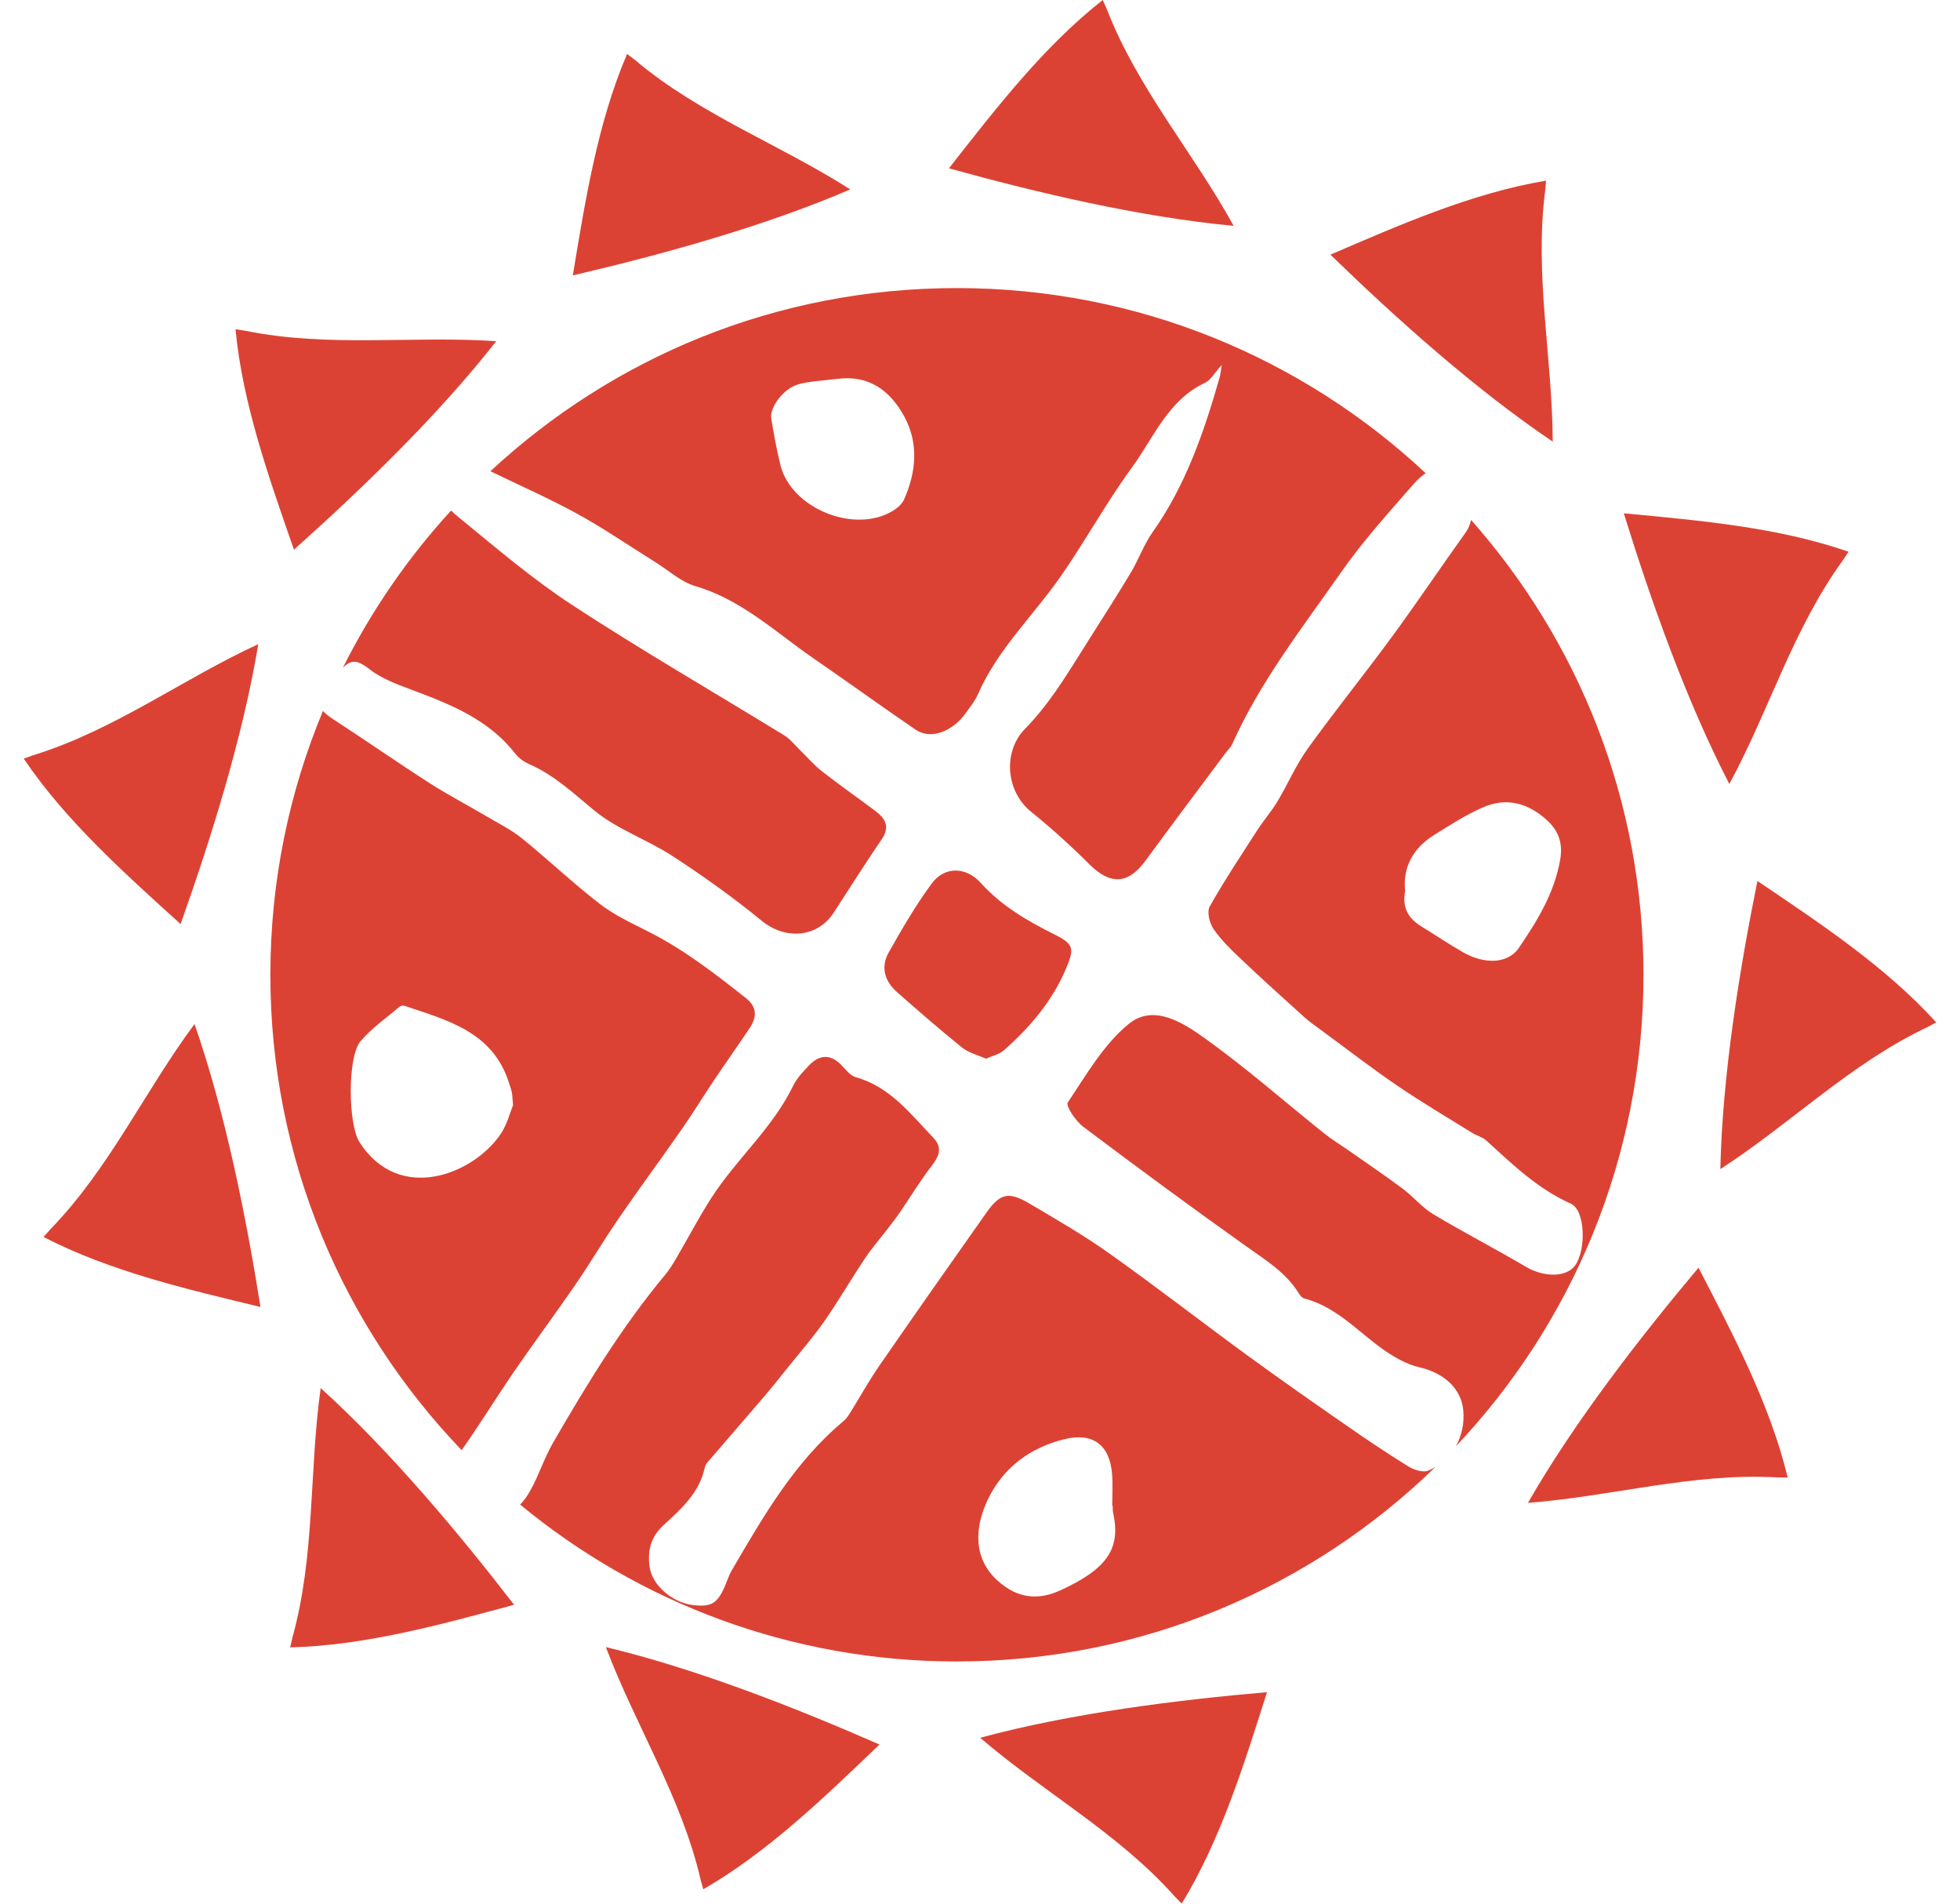 <?xml version="1.0" encoding="UTF-8"?> <svg xmlns="http://www.w3.org/2000/svg" width="69" height="67" viewBox="0 0 69 67" fill="none"><path d="M20.301 18.072C21.248 18.59 22.142 19.207 23.061 19.779C23.532 20.072 23.968 20.48 24.481 20.63C26.118 21.108 27.315 22.265 28.663 23.189C29.864 24.013 31.041 24.872 32.246 25.689C32.743 26.028 33.495 25.77 33.959 25.148C34.13 24.917 34.316 24.686 34.431 24.427C35.119 22.858 36.363 21.684 37.324 20.311C38.202 19.055 38.938 17.698 39.843 16.462C40.619 15.403 41.115 14.084 42.427 13.47C42.623 13.379 42.748 13.134 43.01 12.845C42.968 13.098 42.96 13.195 42.934 13.287C42.388 15.206 41.743 17.078 40.575 18.732C40.269 19.165 40.088 19.684 39.816 20.142C39.357 20.91 38.873 21.663 38.394 22.42C37.98 23.073 37.579 23.737 37.135 24.37C36.819 24.82 36.473 25.258 36.087 25.649C35.297 26.45 35.407 27.851 36.297 28.569C37.011 29.146 37.695 29.766 38.345 30.414C39.089 31.157 39.715 31.13 40.331 30.286C41.262 29.012 42.214 27.753 43.157 26.487C43.231 26.388 43.329 26.302 43.378 26.192C44.366 23.986 45.849 22.091 47.22 20.131C47.982 19.041 48.884 18.046 49.761 17.041C49.91 16.87 50.053 16.746 50.191 16.656C45.87 12.615 40.071 10.139 33.69 10.139C27.308 10.139 21.575 12.586 17.264 16.585C18.277 17.079 19.314 17.532 20.303 18.073L20.301 18.072ZM28.119 13.522C28.551 13.408 29.009 13.395 29.456 13.337C30.592 13.182 31.344 13.754 31.838 14.667C32.349 15.612 32.254 16.613 31.828 17.578C31.758 17.734 31.601 17.875 31.451 17.968C30.104 18.807 27.858 17.907 27.475 16.37C27.341 15.833 27.245 15.286 27.152 14.739C27.084 14.337 27.591 13.66 28.121 13.522H28.119Z" fill="#DC4234"></path><path d="M50.277 51.761C50.087 51.836 49.77 51.73 49.572 51.607C48.843 51.158 48.131 50.679 47.426 50.189C46.248 49.371 45.072 48.551 43.913 47.705C42.287 46.518 40.696 45.282 39.056 44.118C38.154 43.476 37.189 42.919 36.233 42.356C35.509 41.929 35.206 42 34.728 42.677C33.46 44.472 32.197 46.27 30.948 48.079C30.58 48.613 30.265 49.183 29.922 49.735C29.857 49.838 29.785 49.944 29.692 50.02C27.964 51.461 26.869 53.375 25.757 55.276C25.706 55.363 25.666 55.46 25.628 55.556C25.304 56.411 25.113 56.563 24.438 56.497C23.685 56.423 22.955 55.802 22.867 55.137C22.794 54.581 22.904 54.1 23.352 53.687C23.968 53.12 24.612 52.555 24.806 51.673C24.822 51.596 24.865 51.515 24.918 51.455C25.565 50.701 26.218 49.952 26.864 49.196C27.157 48.853 27.439 48.5 27.72 48.149C28.157 47.605 28.617 47.077 29.017 46.507C29.52 45.786 29.962 45.022 30.451 44.289C30.689 43.934 30.971 43.61 31.232 43.271C31.381 43.077 31.533 42.885 31.671 42.683C32.051 42.129 32.398 41.551 32.809 41.02C33.075 40.676 33.178 40.38 32.855 40.042C32.048 39.201 31.332 38.249 30.123 37.911C29.928 37.856 29.771 37.639 29.613 37.479C29.228 37.088 28.846 37.12 28.487 37.491C28.274 37.711 28.052 37.948 27.92 38.218C27.195 39.715 25.913 40.8 25.033 42.177C24.591 42.867 24.21 43.596 23.797 44.302C23.683 44.497 23.562 44.691 23.419 44.864C21.894 46.695 20.659 48.721 19.471 50.776C19.164 51.306 18.977 51.905 18.68 52.443C18.558 52.661 18.437 52.83 18.311 52.955C22.489 56.404 27.845 58.477 33.687 58.477C40.239 58.477 46.177 55.866 50.532 51.633C50.45 51.679 50.368 51.723 50.279 51.76L50.277 51.761ZM37.344 55.966C36.552 56.333 35.827 56.265 35.127 55.639C34.216 54.824 34.329 53.687 34.79 52.747C35.331 51.642 36.27 50.95 37.473 50.653C38.467 50.407 39.072 50.852 39.15 51.887C39.179 52.255 39.156 52.627 39.156 52.998H39.172C39.176 53.081 39.168 53.164 39.187 53.244C39.468 54.522 38.959 55.219 37.344 55.968V55.966Z" fill="#DC4234"></path><path d="M12.991 23.543C13.43 23.885 13.991 24.091 14.524 24.29C15.883 24.797 17.214 25.333 18.145 26.532C18.266 26.689 18.453 26.817 18.635 26.897C19.517 27.281 20.191 27.927 20.925 28.529C21.737 29.195 22.793 29.554 23.686 30.136C24.762 30.839 25.817 31.589 26.812 32.405C27.643 33.088 28.773 33.013 29.355 32.115C29.913 31.252 30.465 30.384 31.043 29.535C31.341 29.096 31.165 28.804 30.816 28.542C30.192 28.074 29.55 27.627 28.937 27.147C28.651 26.922 28.41 26.638 28.147 26.383C27.971 26.212 27.816 26.009 27.612 25.884C25.125 24.357 22.594 22.896 20.153 21.3C18.731 20.372 17.429 19.252 16.11 18.175C16.032 18.112 15.955 18.042 15.881 17.969C14.367 19.619 13.082 21.481 12.069 23.504C12.375 23.186 12.618 23.25 12.995 23.543H12.991Z" fill="#DC4234"></path><path d="M18.086 48.289C18.793 47.262 19.539 46.26 20.245 45.232C20.779 44.454 21.259 43.642 21.792 42.866C22.512 41.82 23.266 40.799 23.991 39.758C24.387 39.191 24.747 38.601 25.132 38.028C25.542 37.416 25.97 36.814 26.38 36.202C26.641 35.813 26.673 35.454 26.254 35.124C25.161 34.261 24.064 33.411 22.811 32.781C22.227 32.488 21.623 32.205 21.111 31.81C20.171 31.085 19.307 30.261 18.383 29.513C18.005 29.207 17.558 28.984 17.135 28.735C16.462 28.338 15.769 27.977 15.113 27.556C13.974 26.825 12.864 26.049 11.729 25.314C11.576 25.215 11.456 25.118 11.37 25.02C10.179 27.88 9.518 31.017 9.518 34.31C9.518 40.805 12.085 46.696 16.252 51.04C16.887 50.14 17.463 49.2 18.086 48.292V48.289ZM12.653 40.192C12.256 39.571 12.222 37.201 12.694 36.645C13.084 36.185 13.598 35.83 14.062 35.435C14.102 35.4 14.187 35.382 14.236 35.399C15.743 35.907 17.331 36.309 17.911 38.087C17.948 38.205 17.991 38.321 18.017 38.441C18.039 38.54 18.037 38.645 18.061 38.897C17.956 39.151 17.857 39.564 17.636 39.896C16.688 41.322 14.055 42.392 12.652 40.193L12.653 40.192Z" fill="#DC4234"></path><path d="M57.857 34.308C57.857 28.165 55.562 22.563 51.788 18.299C51.752 18.459 51.69 18.613 51.593 18.747C50.721 19.962 49.888 21.206 49.004 22.41C48.033 23.735 46.998 25.013 46.039 26.346C45.623 26.924 45.338 27.596 44.969 28.211C44.761 28.557 44.491 28.865 44.271 29.205C43.695 30.097 43.107 30.983 42.586 31.906C42.482 32.092 42.58 32.49 42.722 32.697C42.985 33.083 43.331 33.417 43.673 33.741C44.402 34.432 45.145 35.106 45.892 35.777C46.119 35.981 46.373 36.157 46.621 36.339C47.479 36.969 48.321 37.621 49.201 38.219C50.059 38.802 50.952 39.33 51.833 39.876C51.989 39.973 52.188 40.018 52.32 40.139C53.242 40.977 54.127 41.84 55.301 42.365C55.813 42.595 55.84 43.991 55.456 44.531C55.144 44.97 54.348 44.96 53.709 44.581C52.637 43.947 51.526 43.377 50.458 42.736C50.06 42.497 49.751 42.112 49.374 41.832C48.736 41.357 48.077 40.911 47.425 40.456C47.156 40.267 46.872 40.097 46.616 39.891C45.227 38.778 43.885 37.597 42.44 36.561C41.663 36.005 40.623 35.314 39.734 36.04C38.851 36.76 38.24 37.833 37.589 38.804C37.511 38.92 37.865 39.454 38.126 39.651C40.027 41.082 41.942 42.493 43.881 43.871C44.572 44.362 45.289 44.797 45.739 45.546C45.779 45.613 45.853 45.685 45.924 45.703C47.275 46.056 48.09 47.239 49.27 47.853C49.485 47.966 49.717 48.066 49.953 48.119C50.845 48.321 51.438 48.88 51.511 49.621C51.557 50.081 51.462 50.529 51.252 50.905C55.344 46.575 57.857 40.739 57.857 34.311V34.308ZM54.924 30.261C54.721 31.43 54.116 32.414 53.468 33.364C53.088 33.921 52.272 33.953 51.5 33.513C51 33.227 50.524 32.904 50.033 32.603C49.586 32.33 49.354 31.953 49.466 31.363C49.377 30.525 49.746 29.851 50.487 29.388C51.043 29.041 51.599 28.682 52.196 28.42C53.03 28.052 53.791 28.256 54.466 28.874C54.892 29.264 55.02 29.711 54.924 30.262V30.261Z" fill="#DC4234"></path><path d="M31.574 34.915C32.329 35.578 33.087 36.241 33.87 36.871C34.099 37.054 34.415 37.129 34.711 37.262C34.939 37.159 35.177 37.11 35.334 36.972C36.267 36.153 37.056 35.222 37.542 34.059C37.824 33.386 37.794 33.224 37.133 32.895C36.173 32.416 35.264 31.892 34.527 31.075C34.002 30.491 33.248 30.495 32.809 31.086C32.24 31.853 31.756 32.689 31.286 33.522C30.999 34.029 31.138 34.53 31.574 34.913V34.915Z" fill="#DC4234"></path><path d="M41.351 66.743L41.601 66.999C42.979 64.746 43.802 62.077 44.604 59.557C41.426 59.832 37.697 60.299 34.506 61.162C36.74 63.084 39.361 64.509 41.351 66.743Z" fill="#DC4234"></path><path d="M24.662 66.15L24.759 66.494C27.048 65.177 29.05 63.229 30.961 61.4C28.04 60.119 24.543 58.742 21.329 57.971C22.369 60.729 23.986 63.235 24.663 66.15H24.662Z" fill="#DC4234"></path><path d="M10.296 57.631L10.215 57.98C12.855 57.92 15.545 57.17 18.099 56.482C16.149 53.957 13.74 51.073 11.289 48.855C10.88 51.775 11.098 54.75 10.295 57.631H10.296Z" fill="#DC4234"></path><path d="M1.771 43.269L1.532 43.536C3.878 44.75 6.599 45.38 9.17 46C8.669 42.851 7.937 39.164 6.848 36.042C5.09 38.408 3.855 41.124 1.77 43.268L1.771 43.269Z" fill="#DC4234"></path><path d="M1.172 26.58L0.835 26.7C2.312 28.89 4.398 30.747 6.358 32.523C7.427 29.518 8.552 25.931 9.093 22.671C6.416 23.904 4.031 25.696 1.172 26.58Z" fill="#DC4234"></path><path d="M8.645 11.643L8.291 11.588C8.539 14.218 9.479 16.847 10.348 19.346C12.726 17.222 15.432 14.612 17.469 12.009C14.529 11.809 11.576 12.239 8.645 11.643Z" fill="#DC4234"></path><path d="M22.361 2.117L22.077 1.898C21.034 4.325 20.599 7.083 20.165 9.693C23.27 8.968 26.896 7.974 29.932 6.666C27.447 5.08 24.65 4.043 22.361 2.117Z" fill="#DC4234"></path><path d="M38.966 0.328L38.822 0C36.743 1.63 35.039 3.843 33.407 5.924C36.48 6.777 40.139 7.642 43.43 7.949C42.008 5.367 40.051 3.116 38.966 0.328Z" fill="#DC4234"></path><path d="M54.396 6.716L54.427 6.358C51.822 6.792 49.266 7.918 46.836 8.963C49.124 11.184 51.921 13.697 54.662 15.543C54.652 12.595 54.013 9.682 54.396 6.715V6.716Z" fill="#DC4234"></path><path d="M64.879 19.718L65.077 19.419C62.582 18.552 59.799 18.315 57.165 18.067C58.109 21.113 59.359 24.659 60.88 27.593C62.284 25.002 63.119 22.137 64.878 19.718H64.879Z" fill="#DC4234"></path><path d="M67.847 36.153L68.164 35.985C66.39 34.027 64.061 32.487 61.868 31.007C61.236 34.133 60.635 37.843 60.563 41.148C63.038 39.546 65.144 37.434 67.846 36.153H67.847Z" fill="#DC4234"></path><path d="M62.576 51.999L62.935 52.004C62.316 49.436 61.011 46.967 59.794 44.618C57.743 47.06 55.435 50.027 53.79 52.894C56.729 52.673 59.59 51.827 62.577 51.999H62.576Z" fill="#DC4234"></path></svg> 
